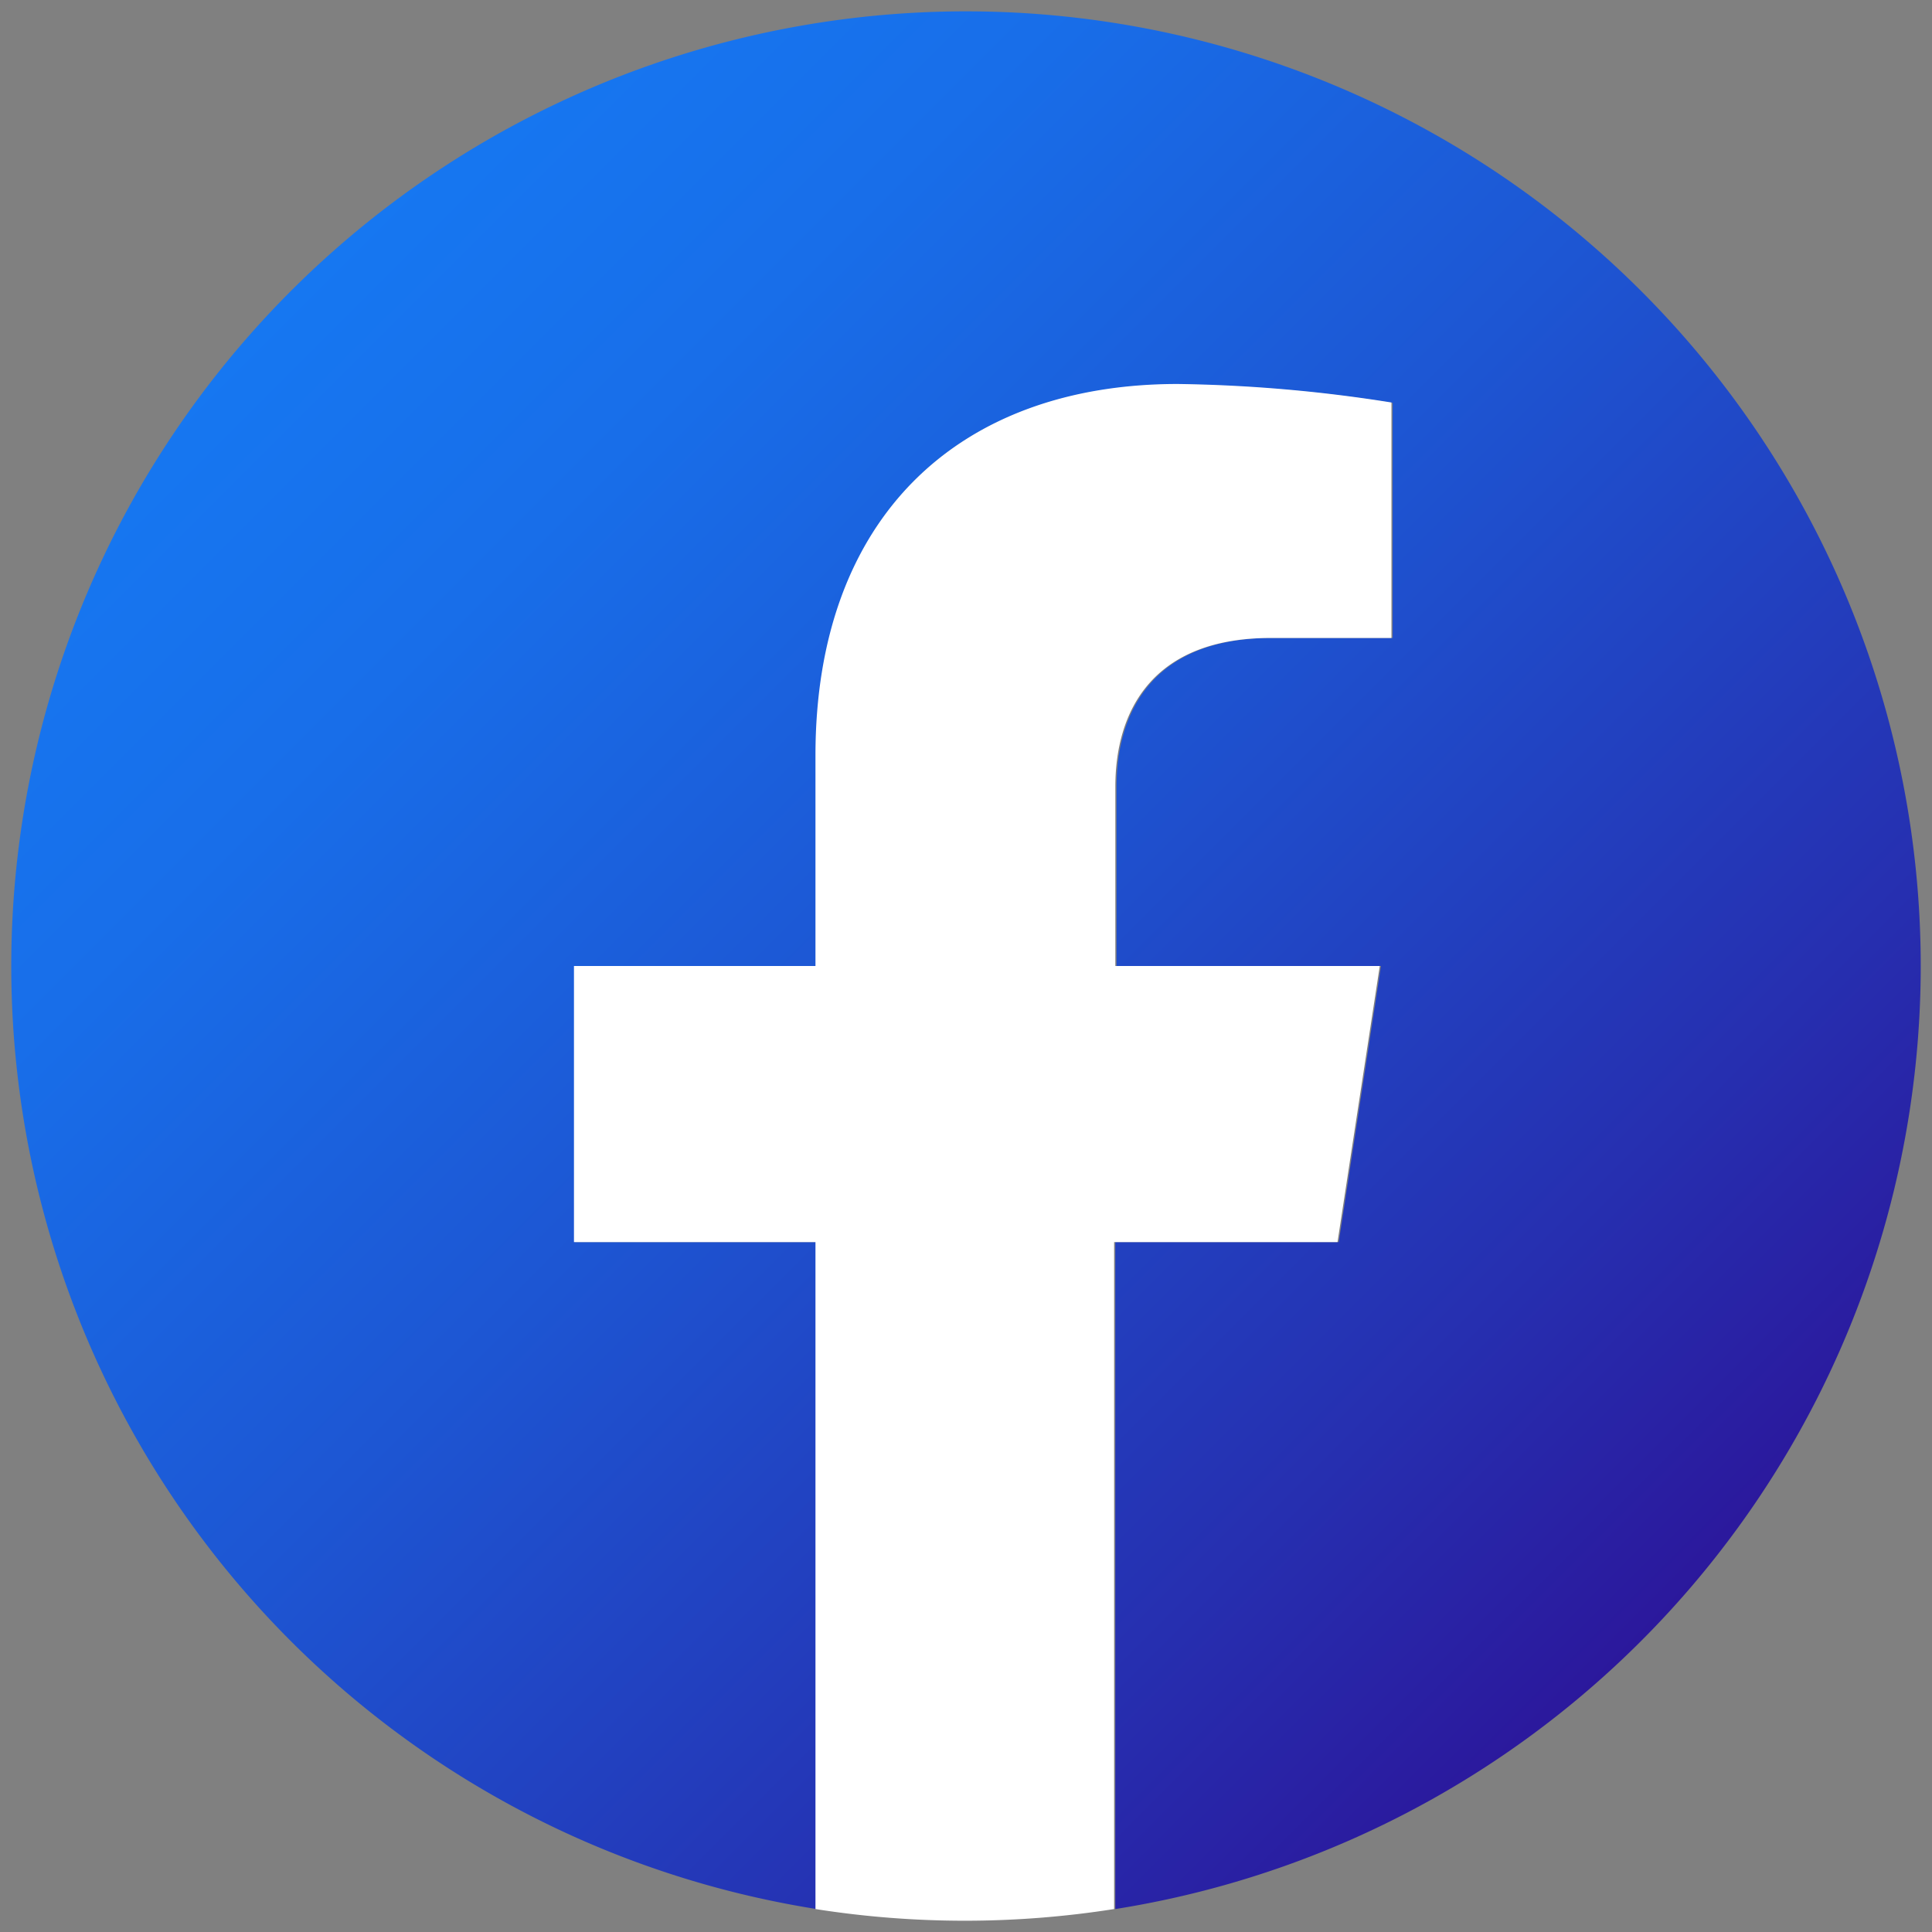 <svg id="Layer_1" data-name="Layer 1" xmlns="http://www.w3.org/2000/svg" xmlns:xlink="http://www.w3.org/1999/xlink" viewBox="0 0 48 48"><rect x="0" y="0" width="48" height="48" fill="#808080" stroke="none"/><defs><style>.cls-1{fill:url(#linear-gradient);}.cls-2{fill:#fff;}</style><linearGradient id="linear-gradient" x1="7.23" y1="7.23" x2="40.77" y2="40.77" gradientUnits="userSpaceOnUse"><stop offset="0" stop-color="#1677f1"/><stop offset="0.18" stop-color="#186ee9"/><stop offset="0.46" stop-color="#1d56d3"/><stop offset="0.82" stop-color="#262fb0"/><stop offset="1" stop-color="#2b189c"/></linearGradient></defs><path class="cls-1" d="M47.72,24A23.72,23.72,0,1,0,20.29,47.43V30.86h-6V24h6V18.78c0-6,3.55-9.23,9-9.23a36.65,36.65,0,0,1,5.31.46v5.84h-3c-2.95,0-3.86,1.83-3.86,3.7V24h6.57l-1.05,6.86H27.71V47.43A23.73,23.73,0,0,0,47.72,24Z"/><path class="cls-2" d="M33.23,30.86,34.28,24H27.71V19.55c0-1.87.91-3.7,3.86-3.7h3V10a36.65,36.65,0,0,0-5.31-.46c-5.41,0-9,3.28-9,9.23V24h-6v6.86h6V47.43a23.88,23.88,0,0,0,7.42,0V30.86Z"/></svg>